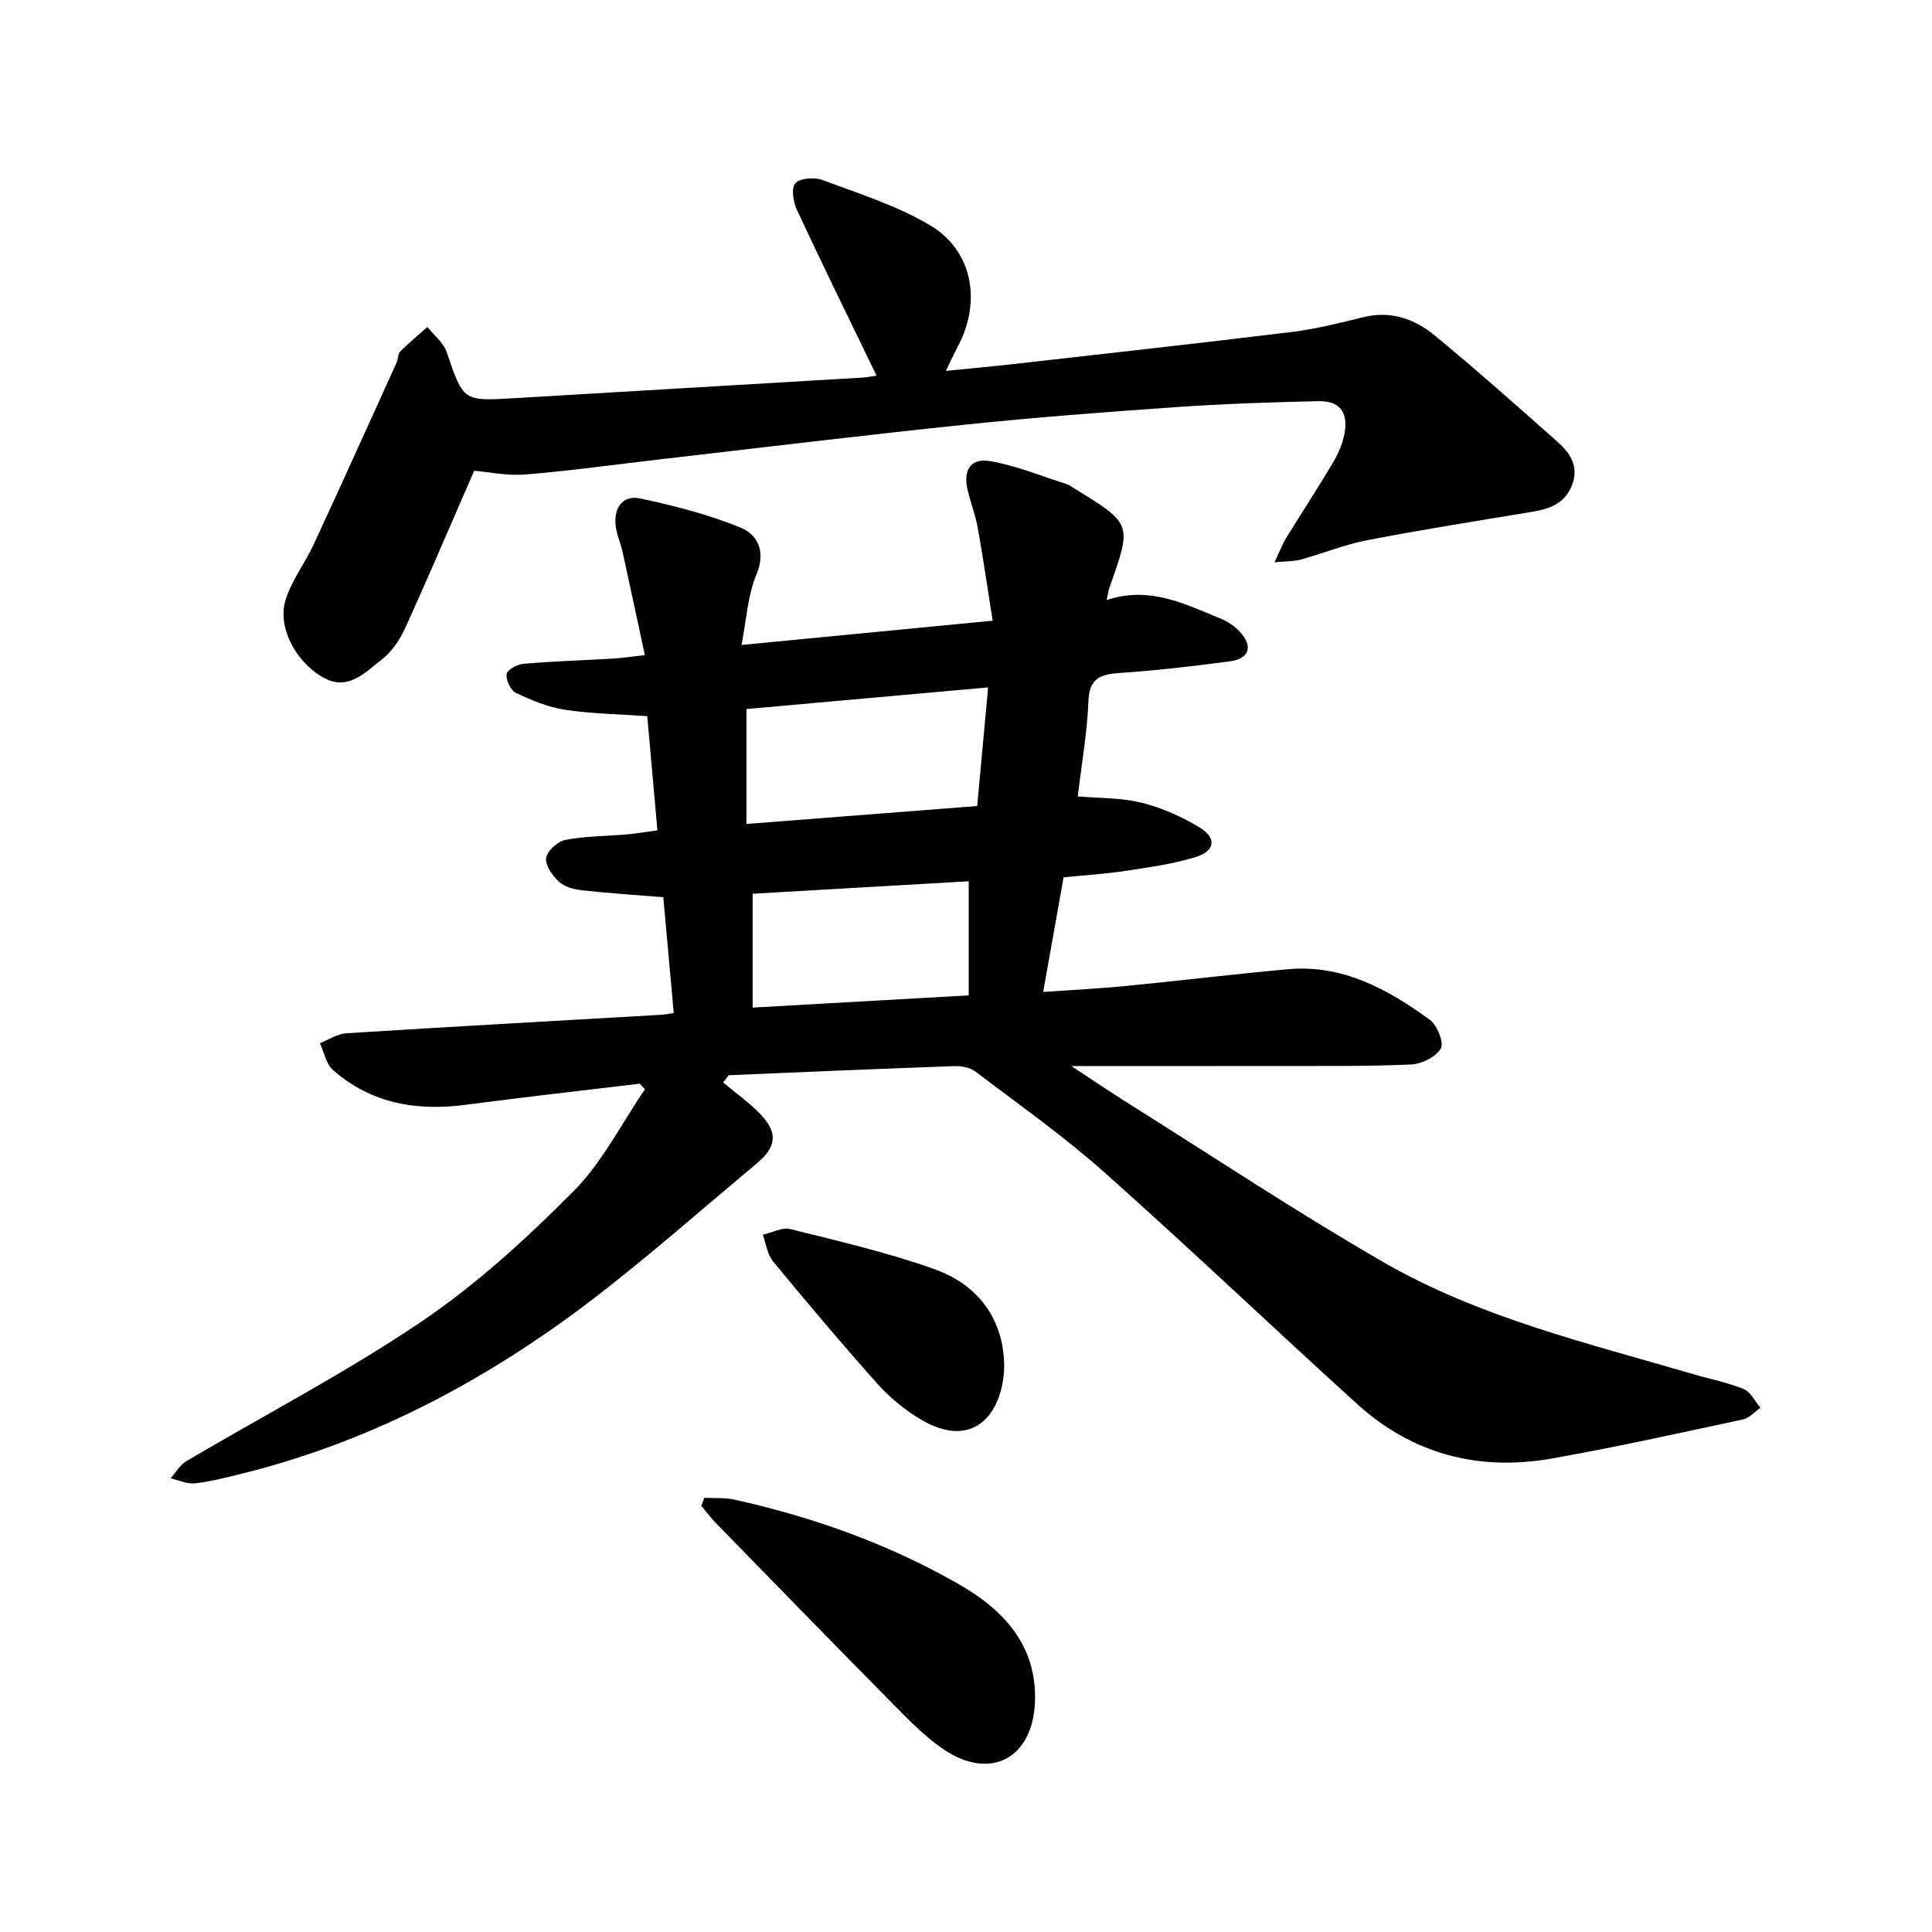 <svg enable-background="new 0 0 400 400" viewBox="0 0 400 400" xmlns="http://www.w3.org/2000/svg"><path d="m149.71 224.11c2.66 2.24 5.57 4.24 7.91 6.77 3.49 3.77 3.07 6.63-.9 9.95-10.49 8.78-20.78 17.83-31.54 26.26-22.48 17.6-47.13 31.07-75.04 38-3.23.8-6.48 1.64-9.77 2.02-1.62.18-3.36-.66-5.04-1.04 1.05-1.19 1.89-2.74 3.19-3.51 16.26-9.62 33.1-18.37 48.71-28.92 11.38-7.69 21.73-17.18 31.45-26.94 6-6.02 9.98-14.06 14.86-21.19-.37-.38-.75-.76-1.12-1.14-11.95 1.44-23.91 2.77-35.85 4.35-10.24 1.36-19.69-.2-27.62-7.18-1.43-1.26-1.85-3.68-2.73-5.56 1.82-.71 3.61-1.93 5.46-2.05 21.73-1.37 43.48-2.57 65.22-3.83.76-.04 1.51-.2 2.59-.36-.73-8.1-1.44-15.95-2.16-23.98-5.82-.47-11.32-.82-16.78-1.43-1.68-.19-3.64-.68-4.81-1.76-1.35-1.24-2.88-3.41-2.67-4.93.21-1.46 2.4-3.45 3.99-3.75 4.18-.8 8.51-.77 12.78-1.14 1.89-.16 3.77-.5 6.27-.84-.7-7.86-1.38-15.56-2.1-23.64-5.77-.41-11.46-.48-17.03-1.32-3.5-.53-6.93-1.96-10.16-3.49-1.09-.52-2.1-2.66-1.93-3.9.12-.88 2.22-2.02 3.52-2.13 6.17-.53 12.36-.72 18.54-1.08 1.84-.11 3.66-.39 6.56-.72-1.62-7.51-3.09-14.43-4.61-21.35-.41-1.85-1.25-3.64-1.44-5.51-.38-3.68 1.47-6.37 5.19-5.56 7.07 1.55 14.2 3.33 20.85 6.11 3.34 1.39 5.11 4.89 3.13 9.58-1.83 4.32-2.06 9.32-3.11 14.63 17.78-1.72 34.17-3.3 52-5.02-1.06-6.7-1.97-13-3.1-19.28-.47-2.64-1.48-5.18-2.09-7.8-.96-4.15.64-6.67 4.74-5.95 5.38.95 10.54 3.09 15.79 4.75.59.19 1.11.62 1.65.95 11.87 7.29 11.87 7.29 7.24 20.32-.25.7-.34 1.45-.63 2.74 8.85-2.98 16.18.81 23.62 3.85 1.43.58 2.84 1.53 3.9 2.65 2.87 3.05 2.06 5.65-2.05 6.19-7.56 1-15.14 1.89-22.75 2.4-4.06.27-6.32 1.1-6.5 5.88-.24 6.49-1.41 12.95-2.2 19.67 4.52.4 9.04.26 13.25 1.32 4.2 1.06 8.36 2.91 12.07 5.18 3.48 2.14 3.09 4.83-.9 6.06-4.65 1.44-9.57 2.11-14.41 2.85-4.21.64-8.49.9-12.95 1.36-1.4 7.85-2.75 15.46-4.22 23.72 6.01-.42 11.52-.69 17-1.22 11.23-1.1 22.43-2.46 33.66-3.48 11.33-1.03 20.66 4.13 29.37 10.45 1.53 1.11 2.99 4.74 2.3 5.95-1.02 1.76-3.97 3.23-6.17 3.32-9.19.41-18.41.29-27.61.31-13.79.03-27.58.01-42.73.01 4.52 2.96 7.98 5.32 11.53 7.55 17.63 11.07 34.99 22.61 53.01 33.01 19.93 11.51 42.33 16.81 64.22 23.23 3.5 1.03 7.12 1.72 10.47 3.1 1.44.59 2.31 2.54 3.45 3.87-1.2.83-2.3 2.12-3.62 2.41-13.17 2.82-26.33 5.75-39.58 8.09-15.1 2.67-28.81-.88-40.28-11.27-17.55-15.92-34.71-32.28-52.41-48.03-8.4-7.47-17.66-14-26.63-20.81-1.13-.86-2.95-1.18-4.43-1.13-15.55.55-31.09 1.23-46.64 1.88-.42.51-.8 1.01-1.18 1.5zm54.87-81.79c-17.06 1.53-33.55 3.01-50.04 4.48v23.79c16.07-1.25 31.83-2.47 47.78-3.71.76-8.22 1.47-15.95 2.26-24.56zm-4.02 63.76c0-7.92 0-15.58 0-23.62-15.05.87-30.01 1.73-44.73 2.58v23.57c15.23-.86 29.72-1.68 44.73-2.53z"/><path d="m263.87 116.42c1.13-2.38 1.65-3.79 2.42-5.04 3.24-5.28 6.65-10.46 9.8-15.79 1.1-1.87 1.99-4.03 2.33-6.15.68-4.2-1.16-6.47-5.45-6.38-9.85.21-19.71.55-29.54 1.23-14.58 1.01-29.17 2.13-43.7 3.64-21.01 2.18-41.98 4.74-62.96 7.16-9.31 1.07-18.6 2.38-27.93 3.14-3.87.32-7.83-.53-10.67-.76-4.93 11.31-9.51 22.08-14.36 32.73-1.09 2.39-2.77 4.8-4.81 6.38-3.49 2.71-7.02 6.65-12.24 3.6-5.76-3.37-9.42-10.59-7.58-16.16 1.32-4 4.01-7.52 5.8-11.38 5.79-12.5 11.46-25.05 17.15-37.6.32-.71.22-1.75.71-2.24 1.79-1.79 3.75-3.42 5.64-5.11 1.37 1.72 3.33 3.24 4 5.21 3.46 10.15 3.35 10.17 13.98 9.54 23.96-1.42 47.92-2.82 71.88-4.25 1.37-.08 2.74-.37 3.14-.42-5.54-11.46-11.11-22.78-16.44-34.21-.78-1.67-1.28-4.59-.39-5.6.95-1.09 3.96-1.32 5.61-.7 7.54 2.82 15.38 5.29 22.25 9.35 8.87 5.25 10.74 15.77 5.82 25.08-.73 1.39-1.39 2.82-2.5 5.1 4.86-.49 9.15-.87 13.42-1.35 19.4-2.2 38.81-4.34 58.2-6.71 5-.61 9.94-1.87 14.85-3.07 5.63-1.38 10.55.35 14.69 3.75 8.7 7.16 17.13 14.66 25.56 22.14 2.58 2.29 4.38 5.09 2.93 8.87s-4.57 4.93-8.18 5.53c-11.42 1.89-22.87 3.7-34.24 5.89-4.63.89-9.08 2.72-13.65 3.99-1.41.4-2.95.34-5.54.59z"/><path d="m145.83 310.11c2.08.11 4.22-.07 6.23.37 16.34 3.62 32.01 9.23 46.52 17.55 9.15 5.25 16.13 12.62 15.7 24.29-.43 11.73-9.22 16.4-18.88 9.89-3.64-2.46-6.83-5.68-9.94-8.83-12.51-12.66-24.92-25.41-37.34-38.15-1.05-1.08-1.95-2.31-2.92-3.47.21-.55.42-1.1.63-1.65z"/><path d="m207.91 282.7c-.09 9.48-6.07 17.98-17.5 11.05-3.2-1.94-6.23-4.44-8.72-7.22-7.4-8.29-14.57-16.8-21.64-25.37-1.19-1.44-1.44-3.66-2.12-5.52 1.92-.43 4.03-1.6 5.73-1.17 9.96 2.49 20.01 4.83 29.67 8.24 9.36 3.31 14.44 10.53 14.58 19.99z"/></svg>
